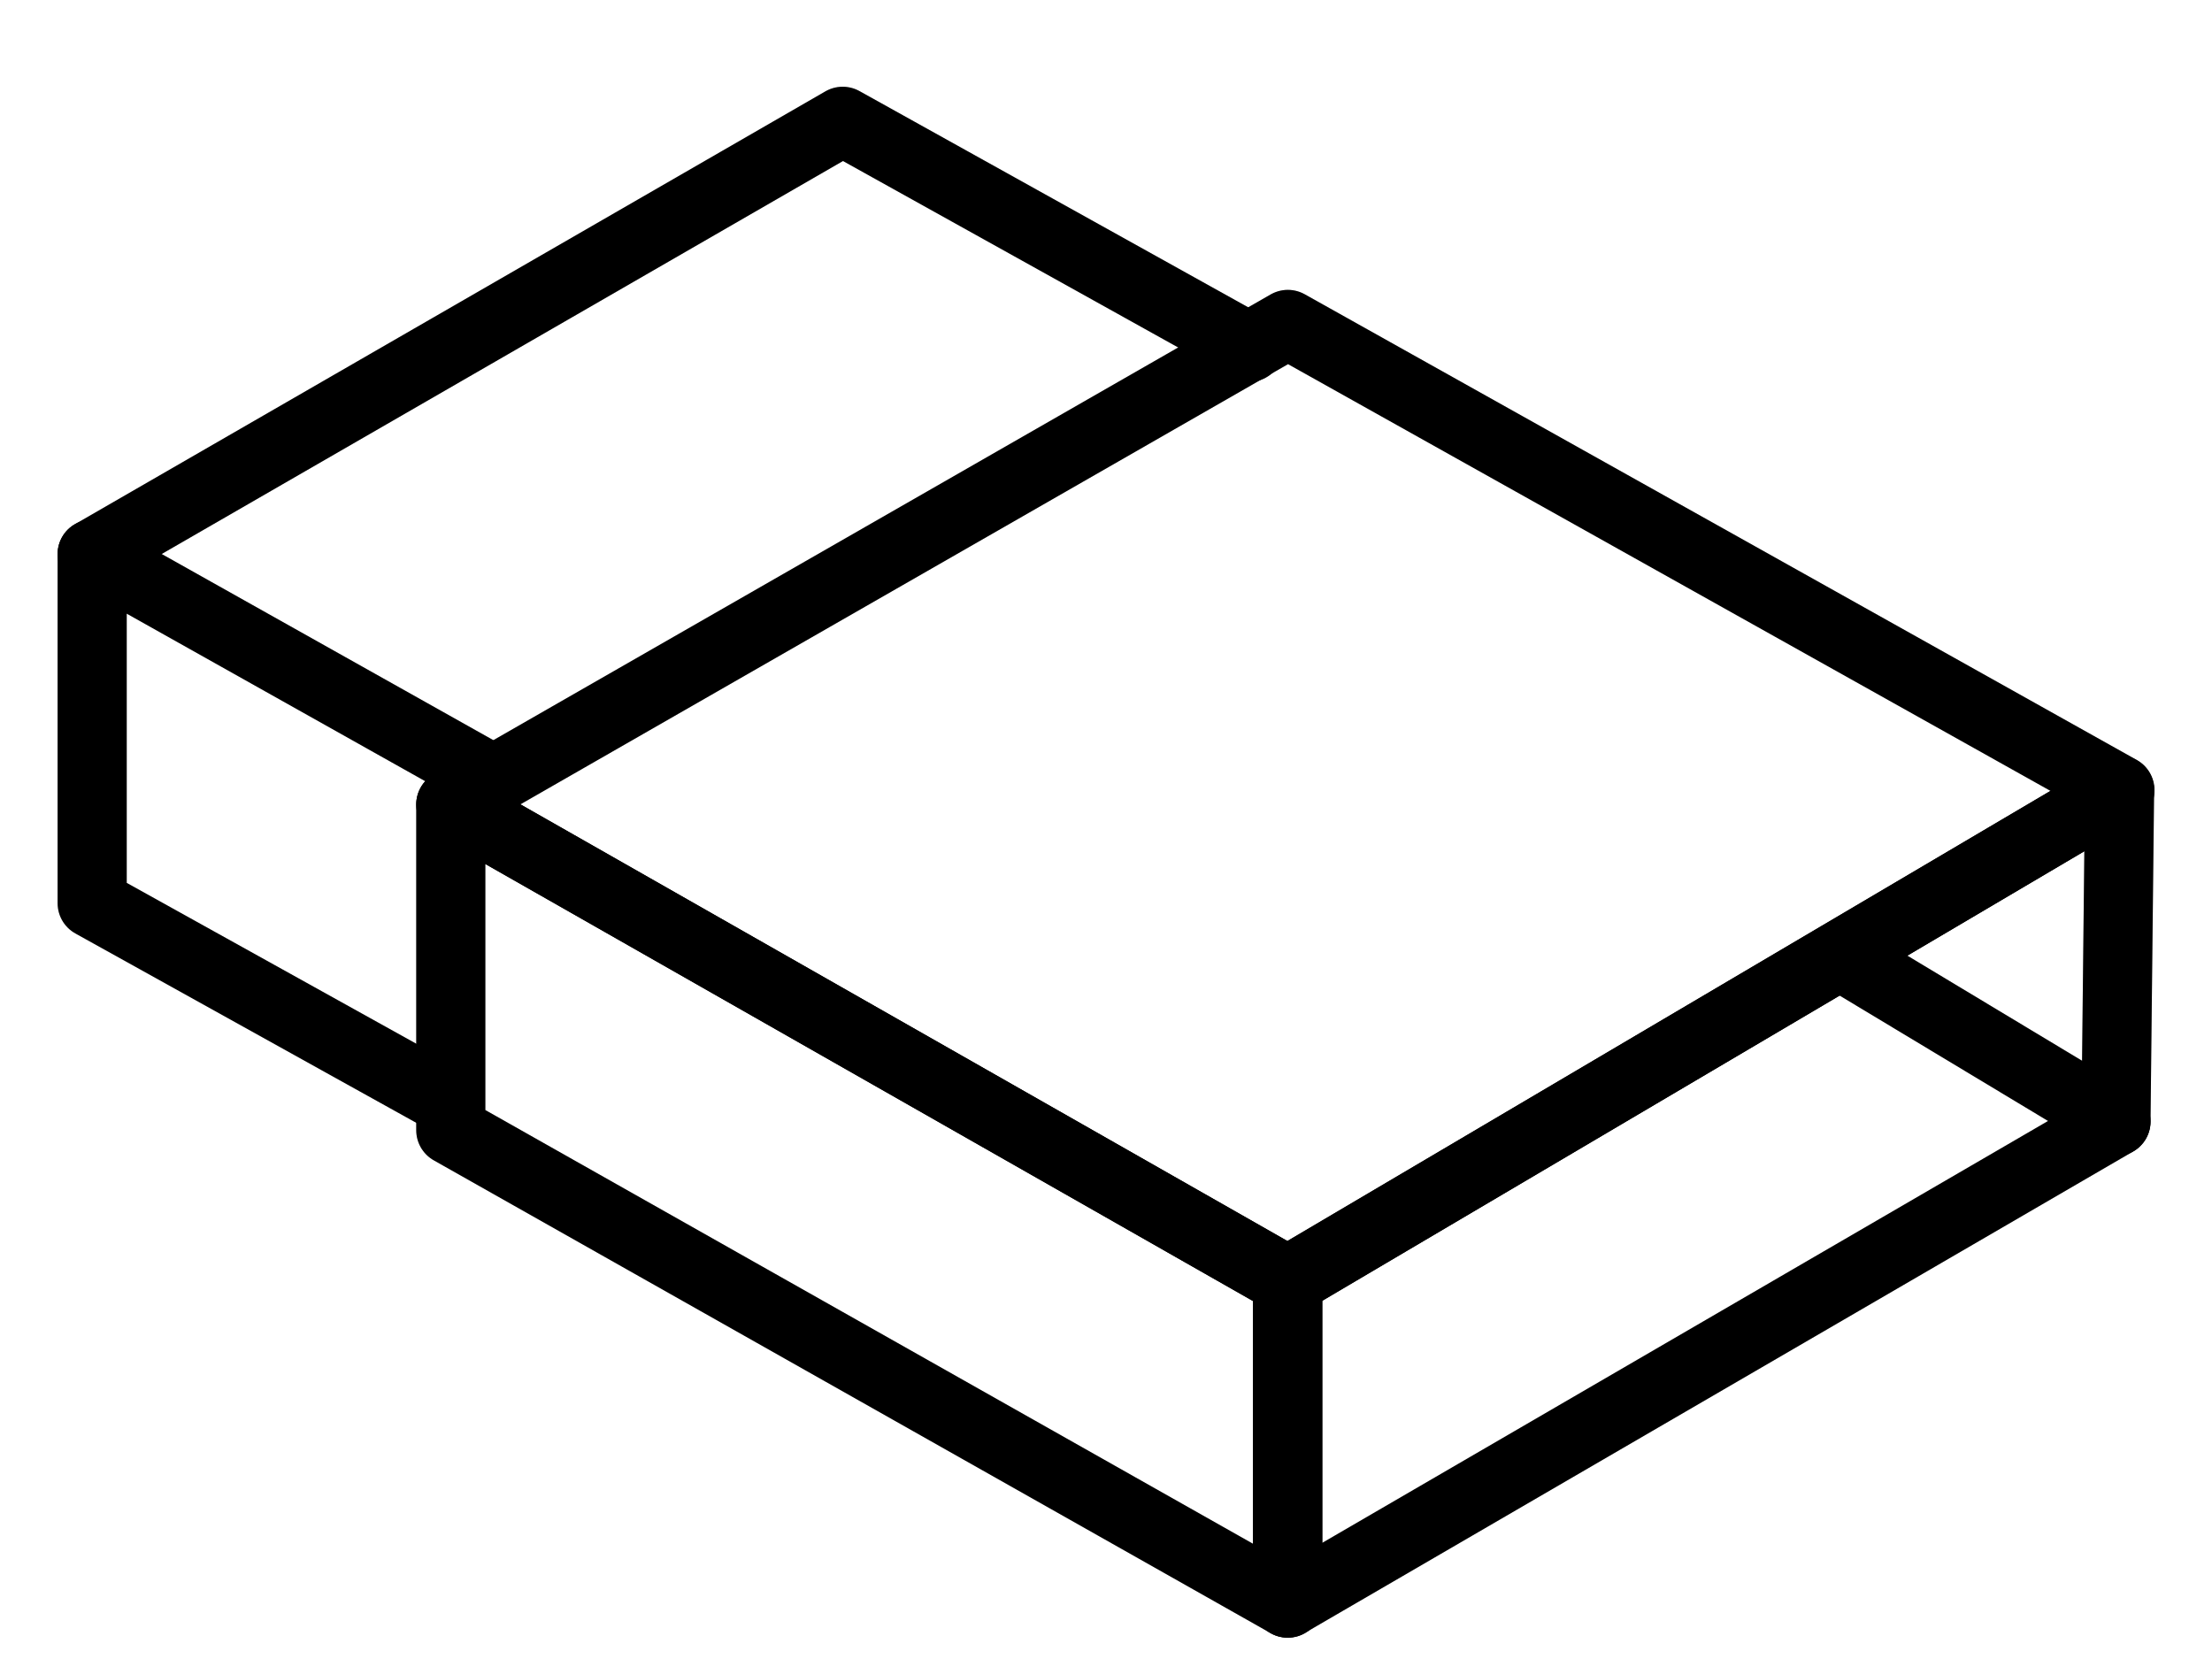 <svg xmlns="http://www.w3.org/2000/svg" width="24" height="18" viewBox="0 0 24 18" fill="none">
                    <path d="M4.891 12.263V8.73L13.973 13.9V17.394L4.891 12.263Z" stroke="black" stroke-width="0.75" stroke-linecap="round" stroke-linejoin="round"/>
                    <path d="M4.891 12.263V8.73L13.973 13.9V17.394L4.891 12.263Z" stroke="black" stroke-opacity="0.2" stroke-width="0.75" stroke-linecap="round" stroke-linejoin="round"/>
                    <path d="M22.958 12.168L13.969 17.393V13.899L22.997 8.574L22.958 12.168Z" stroke="black" stroke-width="0.75" stroke-linecap="round" stroke-linejoin="round"/>
                    <path d="M22.958 12.168L13.969 17.393V13.899L22.997 8.574L22.958 12.168Z" stroke="black" stroke-opacity="0.2" stroke-width="0.75" stroke-linecap="round" stroke-linejoin="round"/>
                    <path d="M20.016 10.398L22.958 12.168" stroke="black" stroke-width="0.75" stroke-linecap="round" stroke-linejoin="round"/>
                    <path d="M20.016 10.398L22.958 12.168" stroke="black" stroke-opacity="0.2" stroke-width="0.75" stroke-linecap="round" stroke-linejoin="round"/>
                    <path d="M13.973 3.52L4.891 8.728L13.973 13.899L23.001 8.573L13.973 3.52Z" stroke="black" stroke-width="0.75" stroke-linecap="round" stroke-linejoin="round"/>
                    <path d="M13.973 3.52L4.891 8.728L13.973 13.899L23.001 8.573L13.973 3.52Z" stroke="black" stroke-opacity="0.2" stroke-width="0.75" stroke-linecap="round" stroke-linejoin="round"/>
                    <path d="M5.332 8.449L1.031 6.035L1 6.012V9.8L4.858 11.943" stroke="black" stroke-width="0.75" stroke-linecap="round" stroke-linejoin="round"/>
                    <path d="M5.332 8.449L1.031 6.035L1 6.012V9.8L4.858 11.943" stroke="black" stroke-opacity="0.2" stroke-width="0.75" stroke-linecap="round" stroke-linejoin="round"/>
                    <path d="M13.553 3.769L9.143 1.316L1 6.013" stroke="black" stroke-width="0.75" stroke-linecap="round" stroke-linejoin="round"/>
                    <path d="M13.553 3.769L9.143 1.316L1 6.013" stroke="black" stroke-opacity="0.2" stroke-width="0.75" stroke-linecap="round" stroke-linejoin="round"/>
                  </svg>